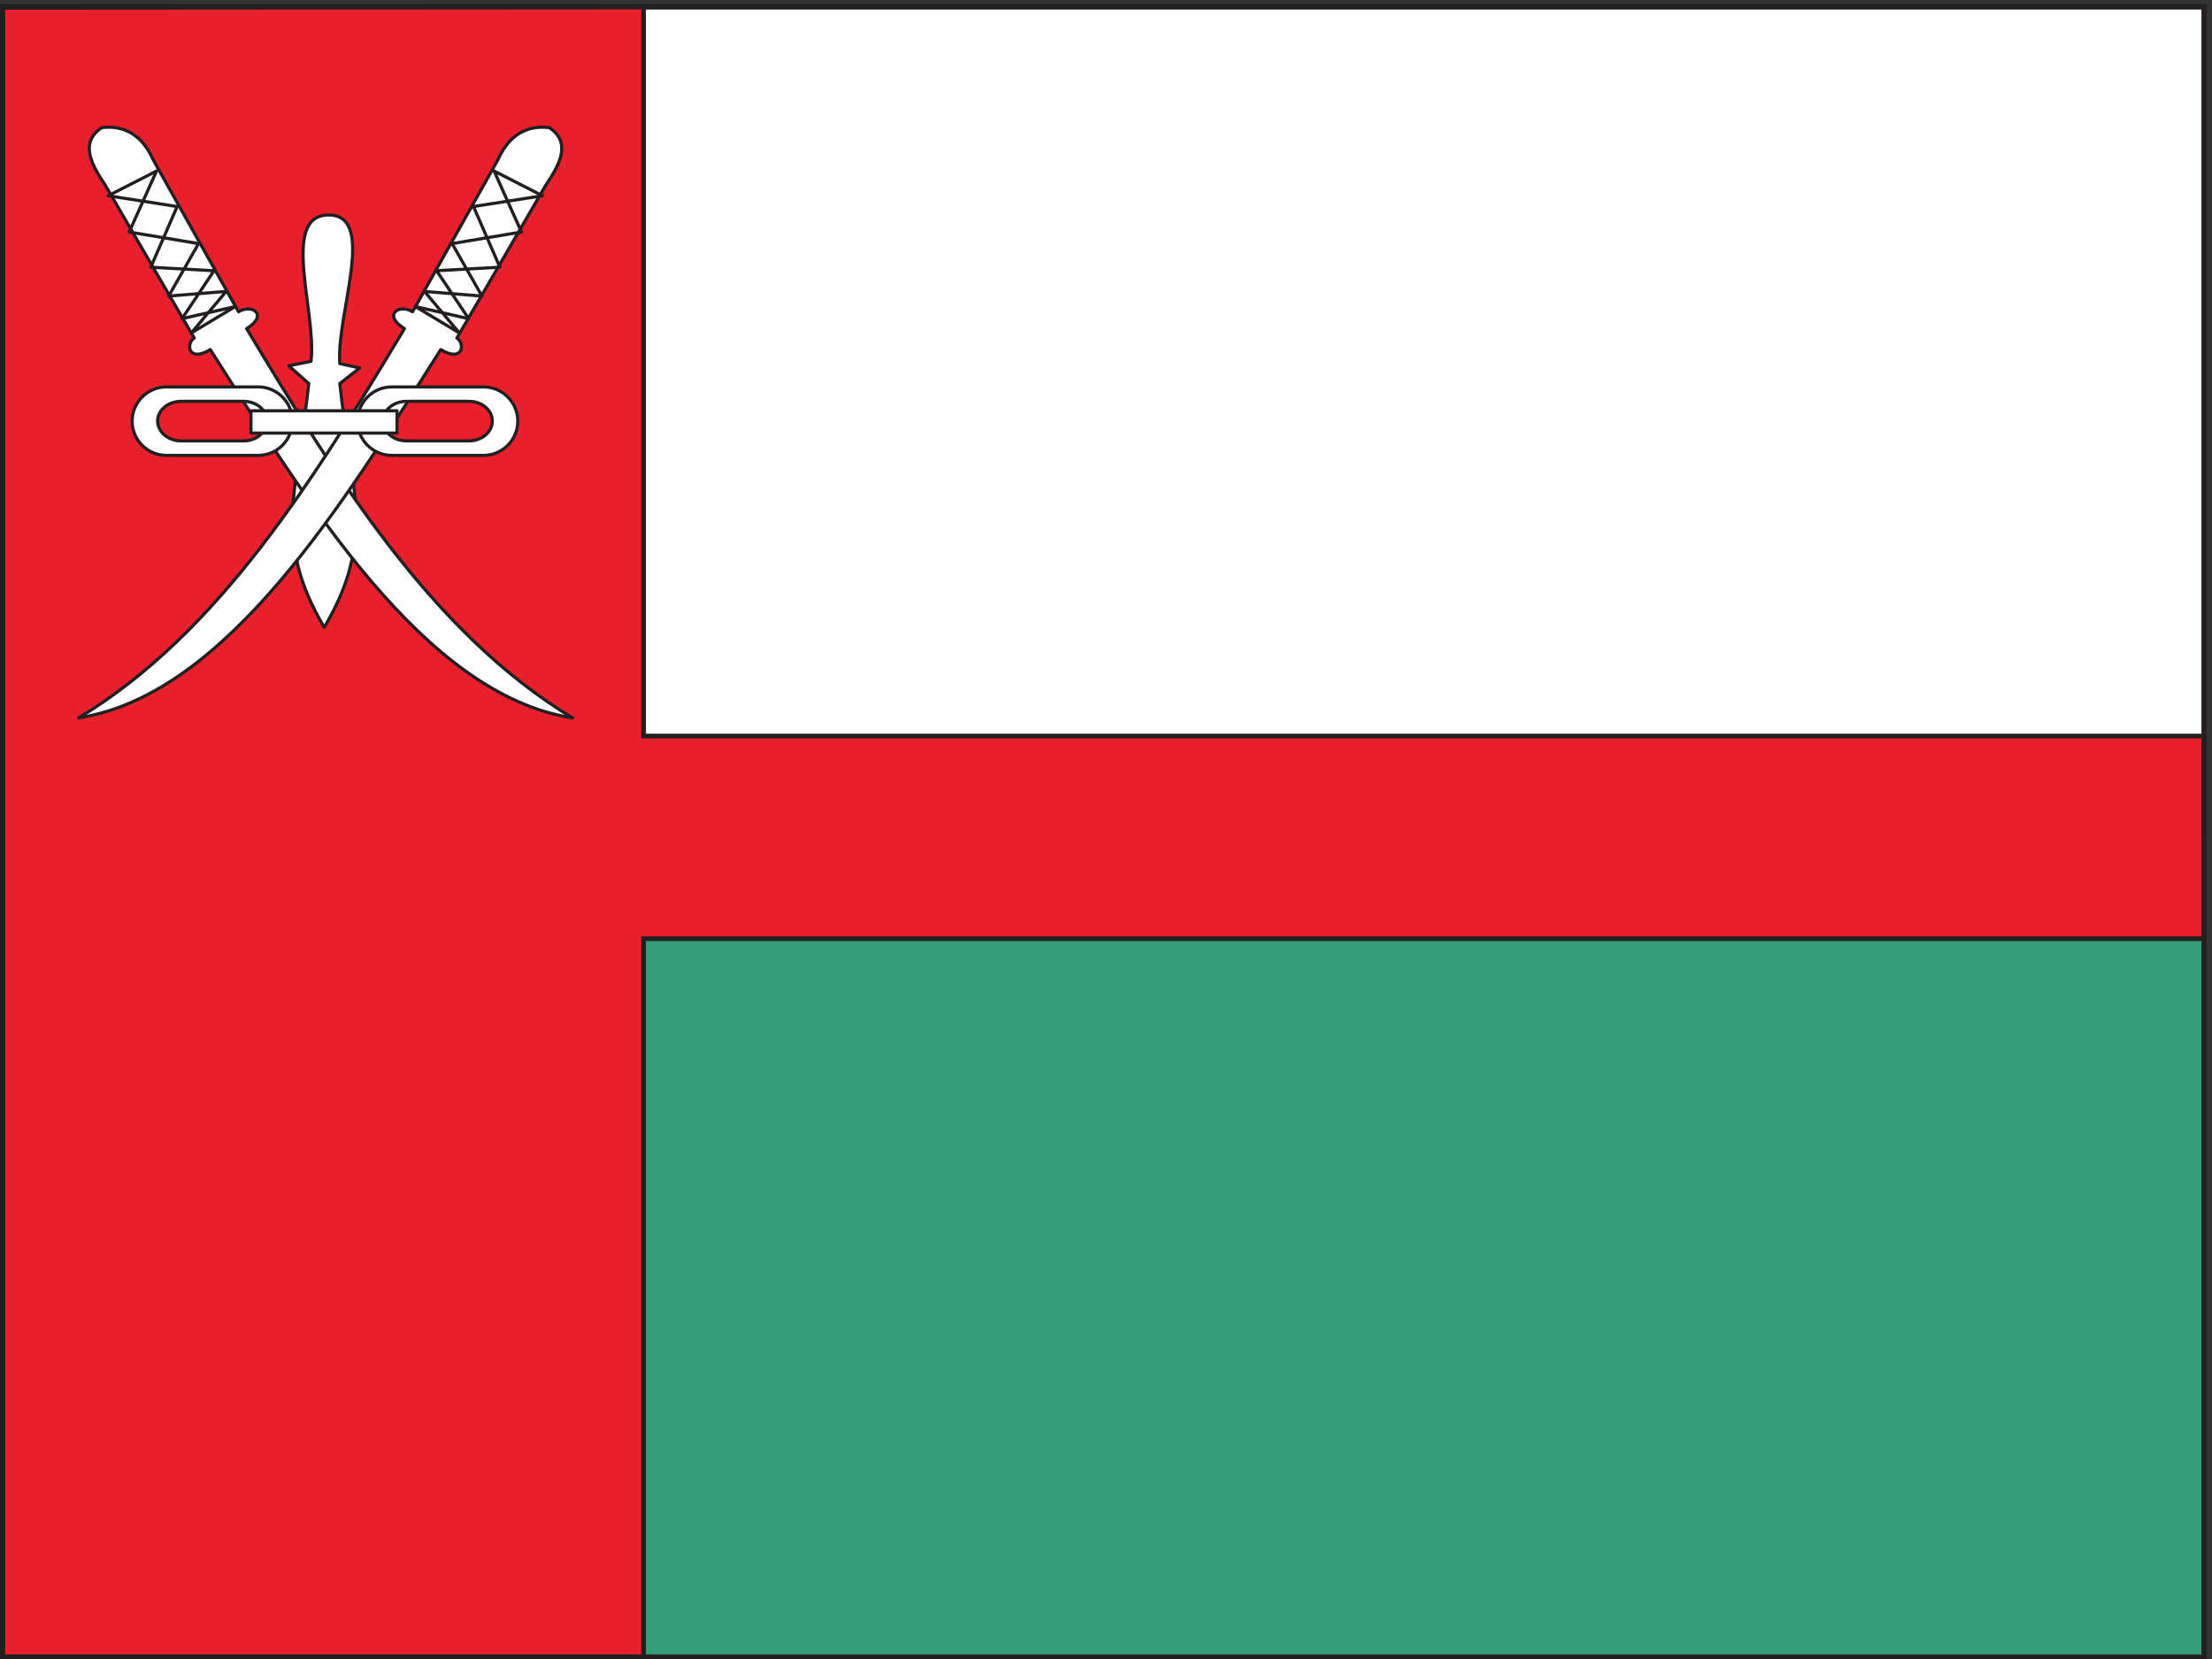 <svg xmlns="http://www.w3.org/2000/svg" xml:space="preserve" width="471.505" height="353.705"><rect width="100%" height="100%" fill="#333333" stroke="none"/><defs><clipPath id="a" clipPathUnits="userSpaceOnUse"><path d="M123.359 2458.29h796.602V1506.6H123.359Z" clip-rule="evenodd"/></clipPath><clipPath id="b" clipPathUnits="userSpaceOnUse"><path d="M140.488 2458.29h779.473V1506.6H140.488Z" clip-rule="evenodd"/></clipPath><clipPath id="c" clipPathUnits="userSpaceOnUse"><path d="M123.359 2458.29h779.414V1506.6H123.359Z" clip-rule="evenodd"/></clipPath><clipPath id="d" clipPathUnits="userSpaceOnUse"><path d="M209.141 2042.08h623.14v-114.81h-623.14z" clip-rule="evenodd"/></clipPath></defs><path d="M3.96 2649.04h3528.26V4.172H3.96V2649.04" style="fill:#359d7c;fill-opacity:1;fill-rule:evenodd;stroke:none" transform="matrix(.133 0 0 -.133 .015 353.733)"/><path d="M3.96 2649.04h3528.26V4.172H3.96Z" style="fill:none;stroke:#231f20;stroke-width:7.5;stroke-linecap:butt;stroke-linejoin:miter;stroke-miterlimit:10;stroke-dasharray:none;stroke-opacity:1" transform="matrix(.133 0 0 -.133 .015 353.733)"/><path d="M3.64 2648.17h3528.25V1316.53H3.64v1331.64" style="fill:#fff;fill-opacity:1;fill-rule:evenodd;stroke:none" transform="matrix(.133 0 0 -.133 .015 353.733)"/><path d="M3.64 2648.17h3528.25V1316.53H3.64Z" style="fill:none;stroke:#231f20;stroke-width:7.5;stroke-linecap:butt;stroke-linejoin:miter;stroke-miterlimit:10;stroke-dasharray:none;stroke-opacity:1" transform="matrix(.133 0 0 -.133 .015 353.733)"/><path d="M3531.96 1155.28H1031.4V4H3.96v2643.84l1027.44.72V1480h2500.56v-324.72" style="fill:#e81f2c;fill-opacity:1;fill-rule:evenodd;stroke:none" transform="matrix(.133 0 0 -.133 .015 353.733)"/><path d="M3531.96 1155.28H1031.4V4H3.96v2643.84l1027.44.72V1480h2500.56z" style="fill:none;stroke:#231f20;stroke-width:7.5;stroke-linecap:butt;stroke-linejoin:miter;stroke-miterlimit:10;stroke-dasharray:none;stroke-opacity:1" transform="matrix(.133 0 0 -.133 .015 353.733)"/><path d="M3.96 2649.04h3528.26V4.172H3.96Z" style="fill:none;stroke:#231f20;stroke-width:7.92;stroke-linecap:butt;stroke-linejoin:miter;stroke-miterlimit:10;stroke-dasharray:none;stroke-opacity:1" transform="matrix(.133 0 0 -.133 .015 353.733)"/><g clip-path="url(#a)" transform="matrix(.133 0 0 -.133 .015 353.733)"><path d="M519.551 1654.12c-83.281 140.6-43.051 221.83-24.801 390.83l-32 28.41 35.602 7.19c9.507 78.14-49.872 234.55 28.269 234.55 78.141 0 11.957-158.85 17.867-238.15l31.871-7.06-31.871-24.94c18.25-169 58.352-250.1-24.937-390.83" style="fill:#fff;fill-opacity:1;fill-rule:evenodd;stroke:none"/><path d="M519.551 1654.12c-83.281 140.6-43.051 221.83-24.801 390.83l-32 28.41 35.602 7.19c9.507 78.14-49.872 234.55 28.269 234.55 78.141 0 11.957-158.85 17.867-238.15l31.871-7.06-31.871-24.94c18.25-169 58.352-250.1-24.937-390.83z" style="fill:none;stroke:#231f20;stroke-width:5.04;stroke-linecap:butt;stroke-linejoin:round;stroke-miterlimit:10;stroke-dasharray:none;stroke-opacity:1"/></g><g clip-path="url(#b)" transform="matrix(.133 0 0 -.133 .015 353.733)"><path d="M395.148 2132.95c142.102-236.47 296.34-487.74 522.293-623.83-239.363 36.88-428.582 351.78-580.48 590.26-36.051-21.66-39.32 10.1-25.762 18.48l-142.988 245.7c-19.332 29.08-42.813 66.6-5.223 91.51 25.332 3.13 60.821-2.53 82.633-51.98l136.527-243.07c21.59 13.21 48.75-4.89 13-27.07" style="fill:#fff;fill-opacity:1;fill-rule:evenodd;stroke:none"/><path d="M395.148 2132.95c142.102-236.47 296.34-487.74 522.293-623.83-239.363 36.88-428.582 351.78-580.48 590.26-36.051-21.66-39.32 10.1-25.762 18.48l-142.988 245.7c-19.332 29.08-42.813 66.6-5.223 91.51 25.332 3.13 60.821-2.53 82.633-51.98l136.527-243.07c21.59 13.21 48.75-4.89 13-27.07z" style="fill:none;stroke:#231f20;stroke-width:5.04;stroke-linecap:butt;stroke-linejoin:round;stroke-miterlimit:10;stroke-dasharray:none;stroke-opacity:1"/><path d="m250.77 2385.55-77.579-39.63 110.61-17.27-42.27-97.25 101.297-5.65-51.258-76.85 85.321 19.4-70.403-42.29 55.821 66.56-92.059-7.41 47.84 84.1-111.149 18.56z" style="fill:none;stroke:#231f20;stroke-width:5.04;stroke-linecap:butt;stroke-linejoin:round;stroke-miterlimit:10;stroke-dasharray:none;stroke-opacity:1"/></g><g clip-path="url(#c)" transform="matrix(.133 0 0 -.133 .015 353.733)"><path d="M648.129 2132.95c-142.078-236.47-296.309-487.74-522.25-623.83 239.359 36.88 428.562 351.78 580.449 590.26 36.051-21.66 39.32 10.1 25.75 18.48l142.973 245.7c19.328 29.08 42.808 66.6 5.219 91.51-25.329 3.13-60.821-2.53-82.629-51.98l-136.512-243.07c-21.598 13.21-48.75-4.89-13-27.07" style="fill:#fff;fill-opacity:1;fill-rule:evenodd;stroke:none"/><path d="M648.129 2132.95c-142.078-236.47-296.309-487.74-522.25-623.83 239.359 36.88 428.562 351.78 580.449 590.26 36.051-21.66 39.32 10.1 25.75 18.48l142.973 245.7c19.328 29.08 42.808 66.6 5.219 91.51-25.329 3.13-60.821-2.53-82.629-51.98l-136.512-243.07c-21.598 13.21-48.75-4.89-13-27.07z" style="fill:none;stroke:#231f20;stroke-width:5.04;stroke-linecap:butt;stroke-linejoin:round;stroke-miterlimit:10;stroke-dasharray:none;stroke-opacity:1"/><path d="m791.789 2385.55 77.582-39.63-110.601-17.27 42.269-97.25-101.309-5.65 51.282-76.85-85.321 19.4 70.399-42.29-55.828 66.56 92.066-7.41-47.848 84.1 111.149 18.56z" style="fill:none;stroke:#231f20;stroke-width:5.04;stroke-linecap:butt;stroke-linejoin:round;stroke-miterlimit:10;stroke-dasharray:none;stroke-opacity:1"/></g><g clip-path="url(#d)" transform="matrix(.133 0 0 -.133 .015 353.733)"><path d="M651.23 2016.42h100.391c20.688 0 37.27-14.14 37.27-31.49 0-17.61-16.582-31.88-37.27-31.88H651.23c-20.691 0-37.531 14.27-37.531 31.88 0 17.35 16.84 31.49 37.531 31.49zm-23.519 23.14h147.168c30.199 0 54.883-24.68 54.883-54.89 0-30.2-24.684-54.88-54.883-54.88H627.711c-30.199 0-54.883 24.68-54.883 54.88 0 30.21 24.684 54.89 54.883 54.89zm-337.652-23.14h100.382c20.7 0 37.278-14.14 37.278-31.49 0-17.61-16.578-31.88-37.278-31.88H290.059c-20.688 0-37.528 14.27-37.528 31.88 0 17.35 16.84 31.49 37.528 31.49zm-23.52 23.14h147.172c30.199 0 54.879-24.68 54.879-54.89 0-30.2-24.68-54.88-54.879-54.88H266.539c-30.211 0-54.879 24.68-54.879 54.88 0 30.21 24.668 54.89 54.879 54.89" style="fill:#fff;fill-opacity:1;fill-rule:evenodd;stroke:none"/><path d="M651.23 2016.42h100.391c20.688 0 37.27-14.14 37.27-31.49 0-17.61-16.582-31.88-37.27-31.88H651.23c-20.691 0-37.531 14.27-37.531 31.88 0 17.35 16.84 31.49 37.531 31.49zm-23.519 23.14h147.168c30.199 0 54.883-24.68 54.883-54.89 0-30.2-24.684-54.88-54.883-54.88H627.711c-30.199 0-54.883 24.68-54.883 54.88 0 30.21 24.684 54.89 54.883 54.89zm-337.652-23.14h100.382c20.7 0 37.278-14.14 37.278-31.49 0-17.61-16.578-31.88-37.278-31.88H290.059c-20.688 0-37.528 14.27-37.528 31.88 0 17.35 16.84 31.49 37.528 31.49zm-23.52 23.14h147.172c30.199 0 54.879-24.68 54.879-54.89 0-30.2-24.68-54.88-54.879-54.88H266.539c-30.211 0-54.879 24.68-54.879 54.88 0 30.21 24.668 54.89 54.879 54.89z" style="fill:none;stroke:#231f20;stroke-width:5.04;stroke-linecap:butt;stroke-linejoin:round;stroke-miterlimit:10;stroke-dasharray:none;stroke-opacity:1"/><path d="M402.121 2001.28v-35.73h234.051v35.73H402.121" style="fill:#fff;fill-opacity:1;fill-rule:evenodd;stroke:none"/><path d="M402.121 2001.28v-35.73h234.051v35.73z" style="fill:none;stroke:#231f20;stroke-width:5.04;stroke-linecap:butt;stroke-linejoin:round;stroke-miterlimit:10;stroke-dasharray:none;stroke-opacity:1"/></g></svg>
